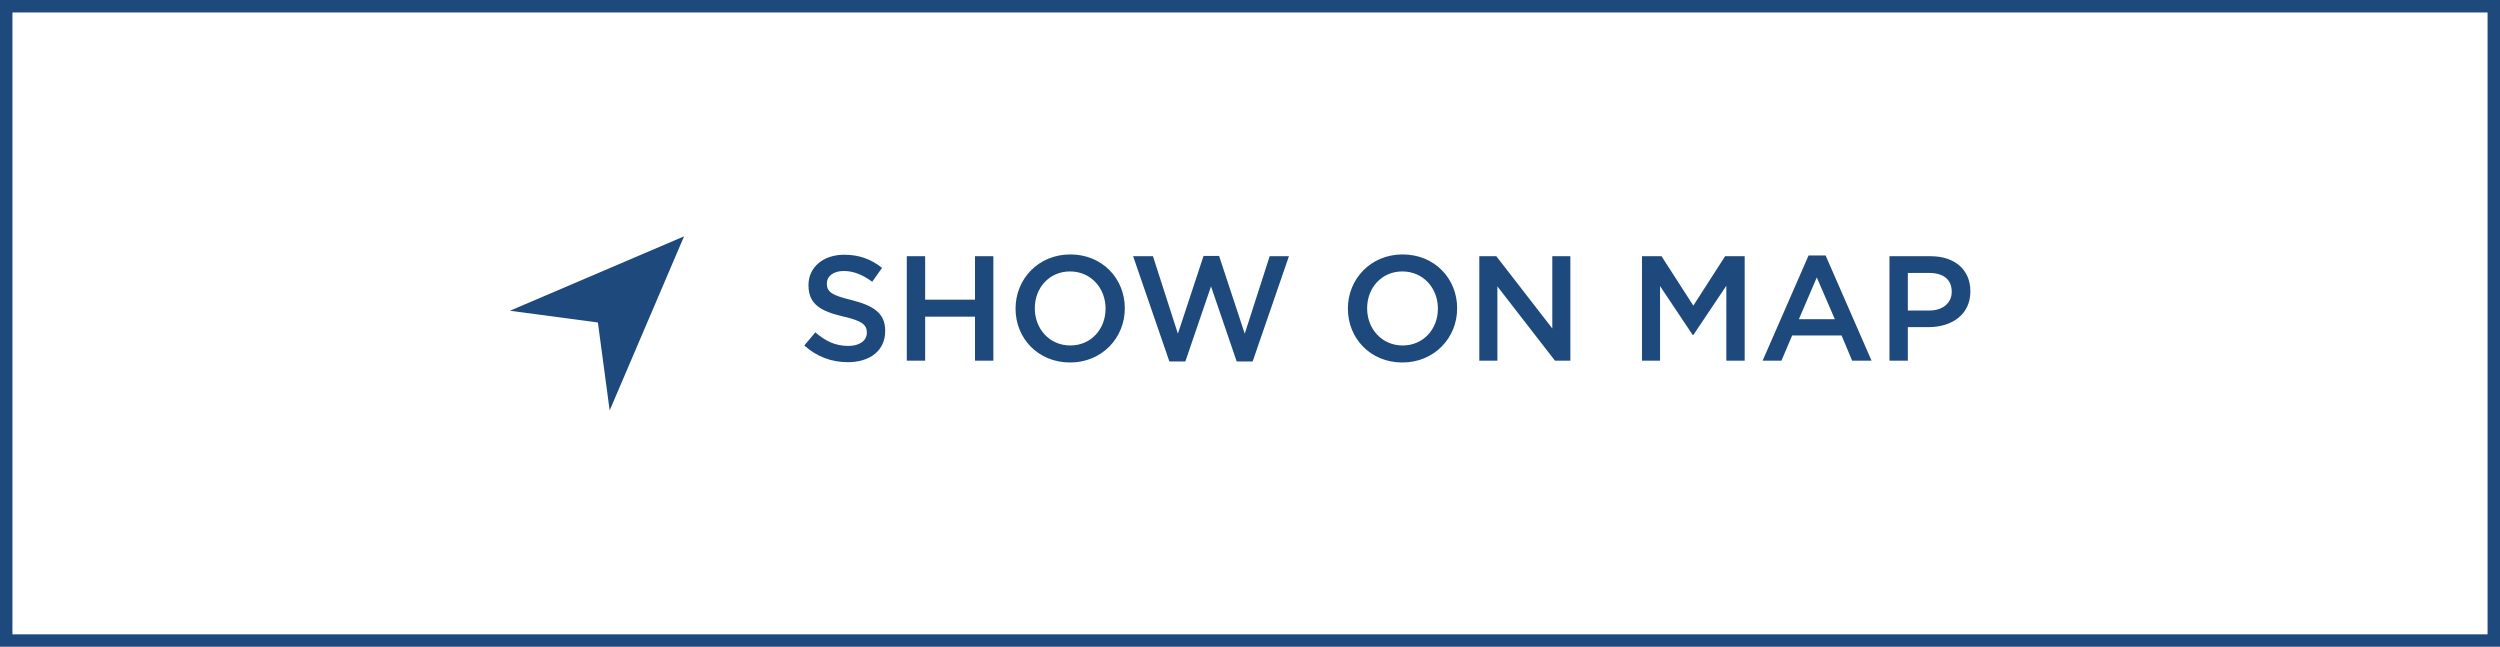 <?xml version="1.0" encoding="UTF-8"?> <svg xmlns="http://www.w3.org/2000/svg" width="201" height="52" viewBox="0 0 201 52" fill="none"> <rect x="0.5" y="0.5" width="200" height="51" stroke="#1D497C"></rect> <g clip-path="url(#clip0_228_1093)"> <path d="M68.17 29.12C66.874 29.12 65.674 28.688 64.666 27.776L65.554 26.72C66.37 27.428 67.162 27.812 68.206 27.812C69.118 27.812 69.694 27.38 69.694 26.756V26.732C69.694 26.144 69.358 25.796 67.798 25.448C66.01 25.028 65.002 24.476 65.002 22.94V22.916C65.002 21.476 66.202 20.48 67.87 20.48C69.106 20.48 70.054 20.852 70.918 21.536L70.126 22.652C69.358 22.088 68.614 21.788 67.846 21.788C66.982 21.788 66.478 22.22 66.478 22.784V22.808C66.478 23.456 66.862 23.744 68.482 24.128C70.246 24.584 71.17 25.184 71.17 26.588V26.612C71.17 28.196 69.934 29.12 68.17 29.12ZM72.906 29V20.6H74.382V24.092H78.39V20.6H79.866V29H78.39V25.46H74.382V29H72.906ZM86.031 29.144C83.451 29.144 81.651 27.188 81.651 24.824V24.8C81.651 22.448 83.475 20.456 86.055 20.456C88.635 20.456 90.435 22.412 90.435 24.776V24.8C90.435 27.152 88.611 29.144 86.031 29.144ZM86.055 27.776C87.723 27.776 88.887 26.456 88.887 24.824V24.8C88.887 23.168 87.711 21.824 86.031 21.824C84.363 21.824 83.199 23.144 83.199 24.776V24.8C83.199 26.432 84.375 27.776 86.055 27.776ZM94.018 29.06L91.102 20.6H92.698L94.702 26.828L96.766 20.576H98.014L100.078 26.828L102.082 20.6H103.63L100.714 29.06H99.43L97.366 23.024L95.302 29.06H94.018ZM112.75 29.144C110.17 29.144 108.37 27.188 108.37 24.824V24.8C108.37 22.448 110.194 20.456 112.774 20.456C115.354 20.456 117.154 22.412 117.154 24.776V24.8C117.154 27.152 115.33 29.144 112.75 29.144ZM112.774 27.776C114.442 27.776 115.606 26.456 115.606 24.824V24.8C115.606 23.168 114.43 21.824 112.75 21.824C111.082 21.824 109.918 23.144 109.918 24.776V24.8C109.918 26.432 111.094 27.776 112.774 27.776ZM118.937 29V20.6H120.305L124.805 26.408V20.6H126.257V29H125.021L120.389 23.024V29H118.937ZM132.016 29V20.6H133.588L136.144 24.572L138.7 20.6H140.272V29H138.796V22.976L136.144 26.936H136.096L133.468 23V29H132.016ZM141.714 29L145.41 20.54H146.778L150.474 29H148.914L148.062 26.972H144.09L143.226 29H141.714ZM144.63 25.664H147.522L146.07 22.304L144.63 25.664ZM151.914 29V20.6H155.226C157.194 20.6 158.418 21.716 158.418 23.408V23.432C158.418 25.304 156.918 26.3 155.058 26.3H153.39V29H151.914ZM153.39 24.968H155.106C156.222 24.968 156.918 24.344 156.918 23.468V23.444C156.918 22.448 156.21 21.944 155.106 21.944H153.39V24.968Z" fill="#1D497C"></path> <g clip-path="url(#clip1_228_1093)"> <path d="M54.998 19.002L54.999 19L54.996 19.003L41 24.983L48.071 25.93L49.017 33L54.997 19.005L55 19.001L54.998 19.002Z" fill="#1D497C"></path> </g> </g> <defs> <clipPath id="clip0_228_1093"> <rect width="120" height="15" fill="white" transform="translate(41 18)"></rect> </clipPath> <clipPath id="clip1_228_1093"> <rect width="14" height="14" fill="white" transform="translate(41 19)"></rect> </clipPath> </defs> </svg> 